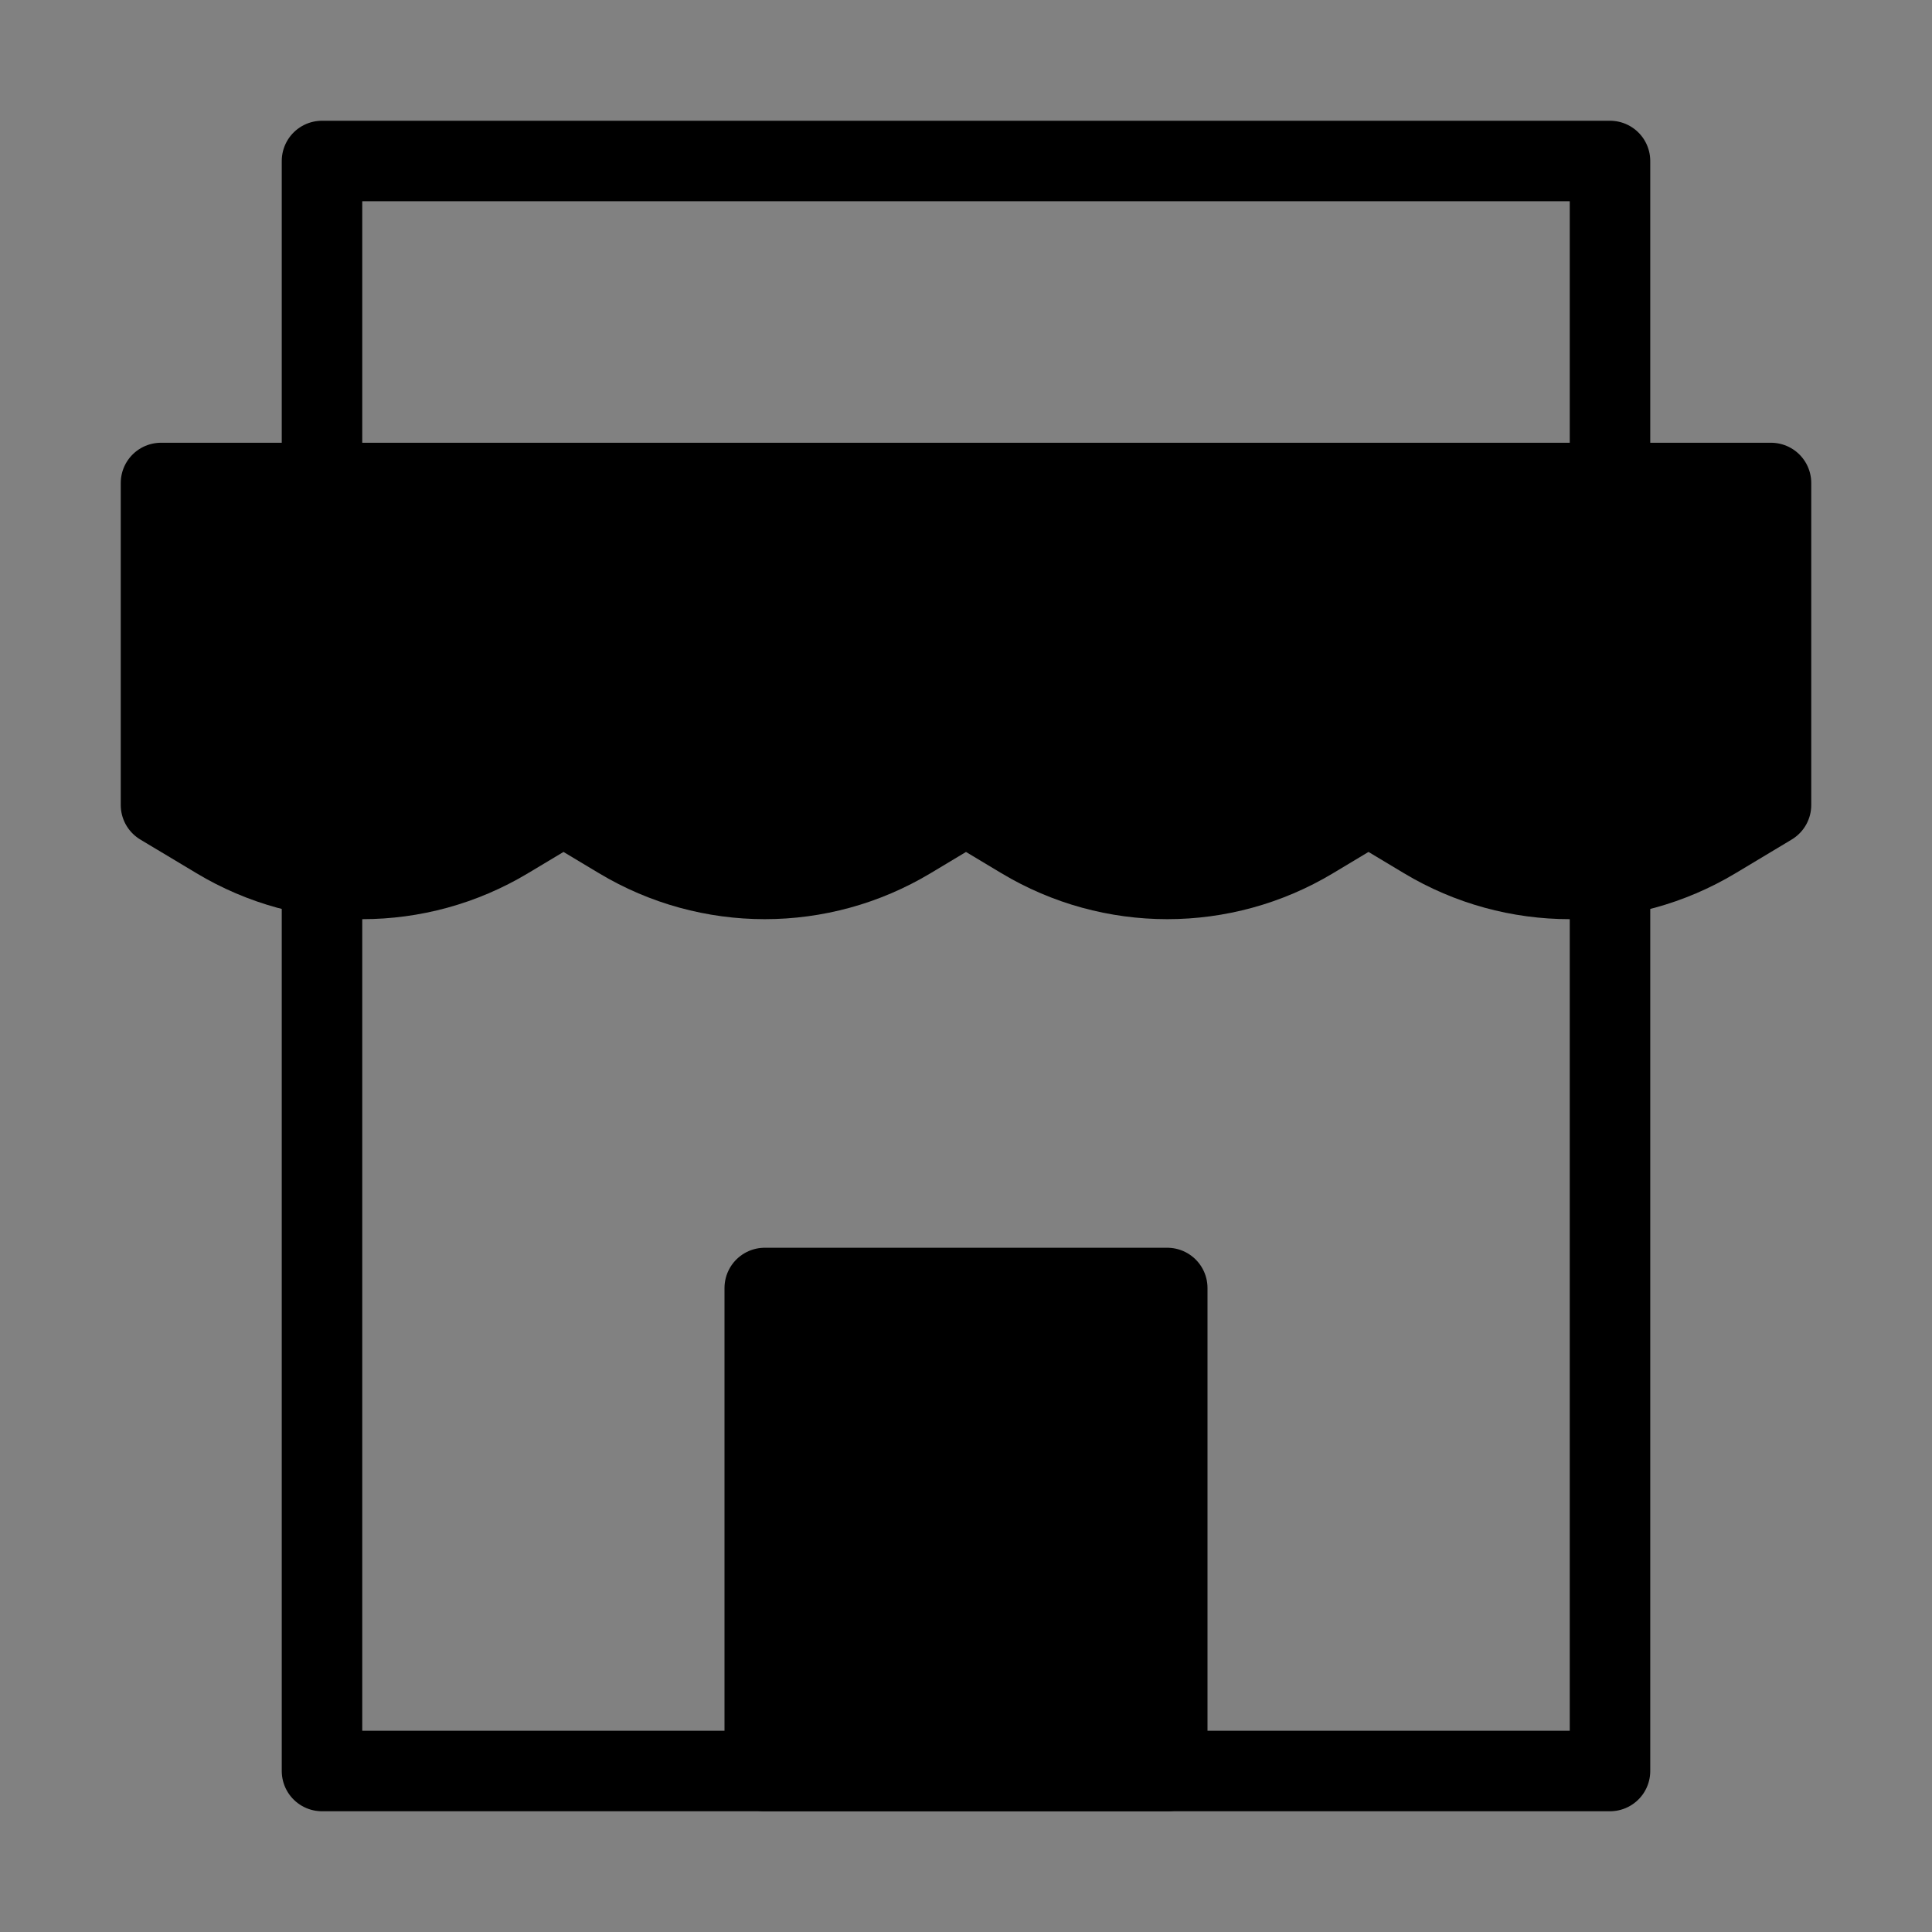 <svg viewBox="0 0 48 48" fill="none" xmlns="http://www.w3.org/2000/svg"><rect x="0" y="0" width="48" height="48" fill="#808080" stroke="none"/><rect width="48" height="48" fill="white" fill-opacity="0.01"/><path d="M4 12H44V20L42.602 20.839C40.385 22.169 37.615 22.169 35.398 20.839L34 20L32.602 20.839C30.385 22.169 27.615 22.169 25.398 20.839L24 20L22.602 20.839C20.385 22.169 17.615 22.169 15.399 20.839L14 20L12.601 20.839C10.385 22.169 7.615 22.169 5.399 20.839L4 20V12Z" fill="currentColor" stroke="currentColor" stroke-width="2" stroke-linecap="round" stroke-linejoin="round"/><path d="M8 22.489V44H40V22" stroke="currentColor" stroke-width="2" stroke-linecap="round" stroke-linejoin="round"/><path d="M8 11.822V4H40V12" stroke="currentColor" stroke-width="2" stroke-linecap="round" stroke-linejoin="round"/><rect x="19" y="32" width="10" height="12" fill="currentColor" stroke="currentColor" stroke-width="2" stroke-linecap="round" stroke-linejoin="round"/></svg>